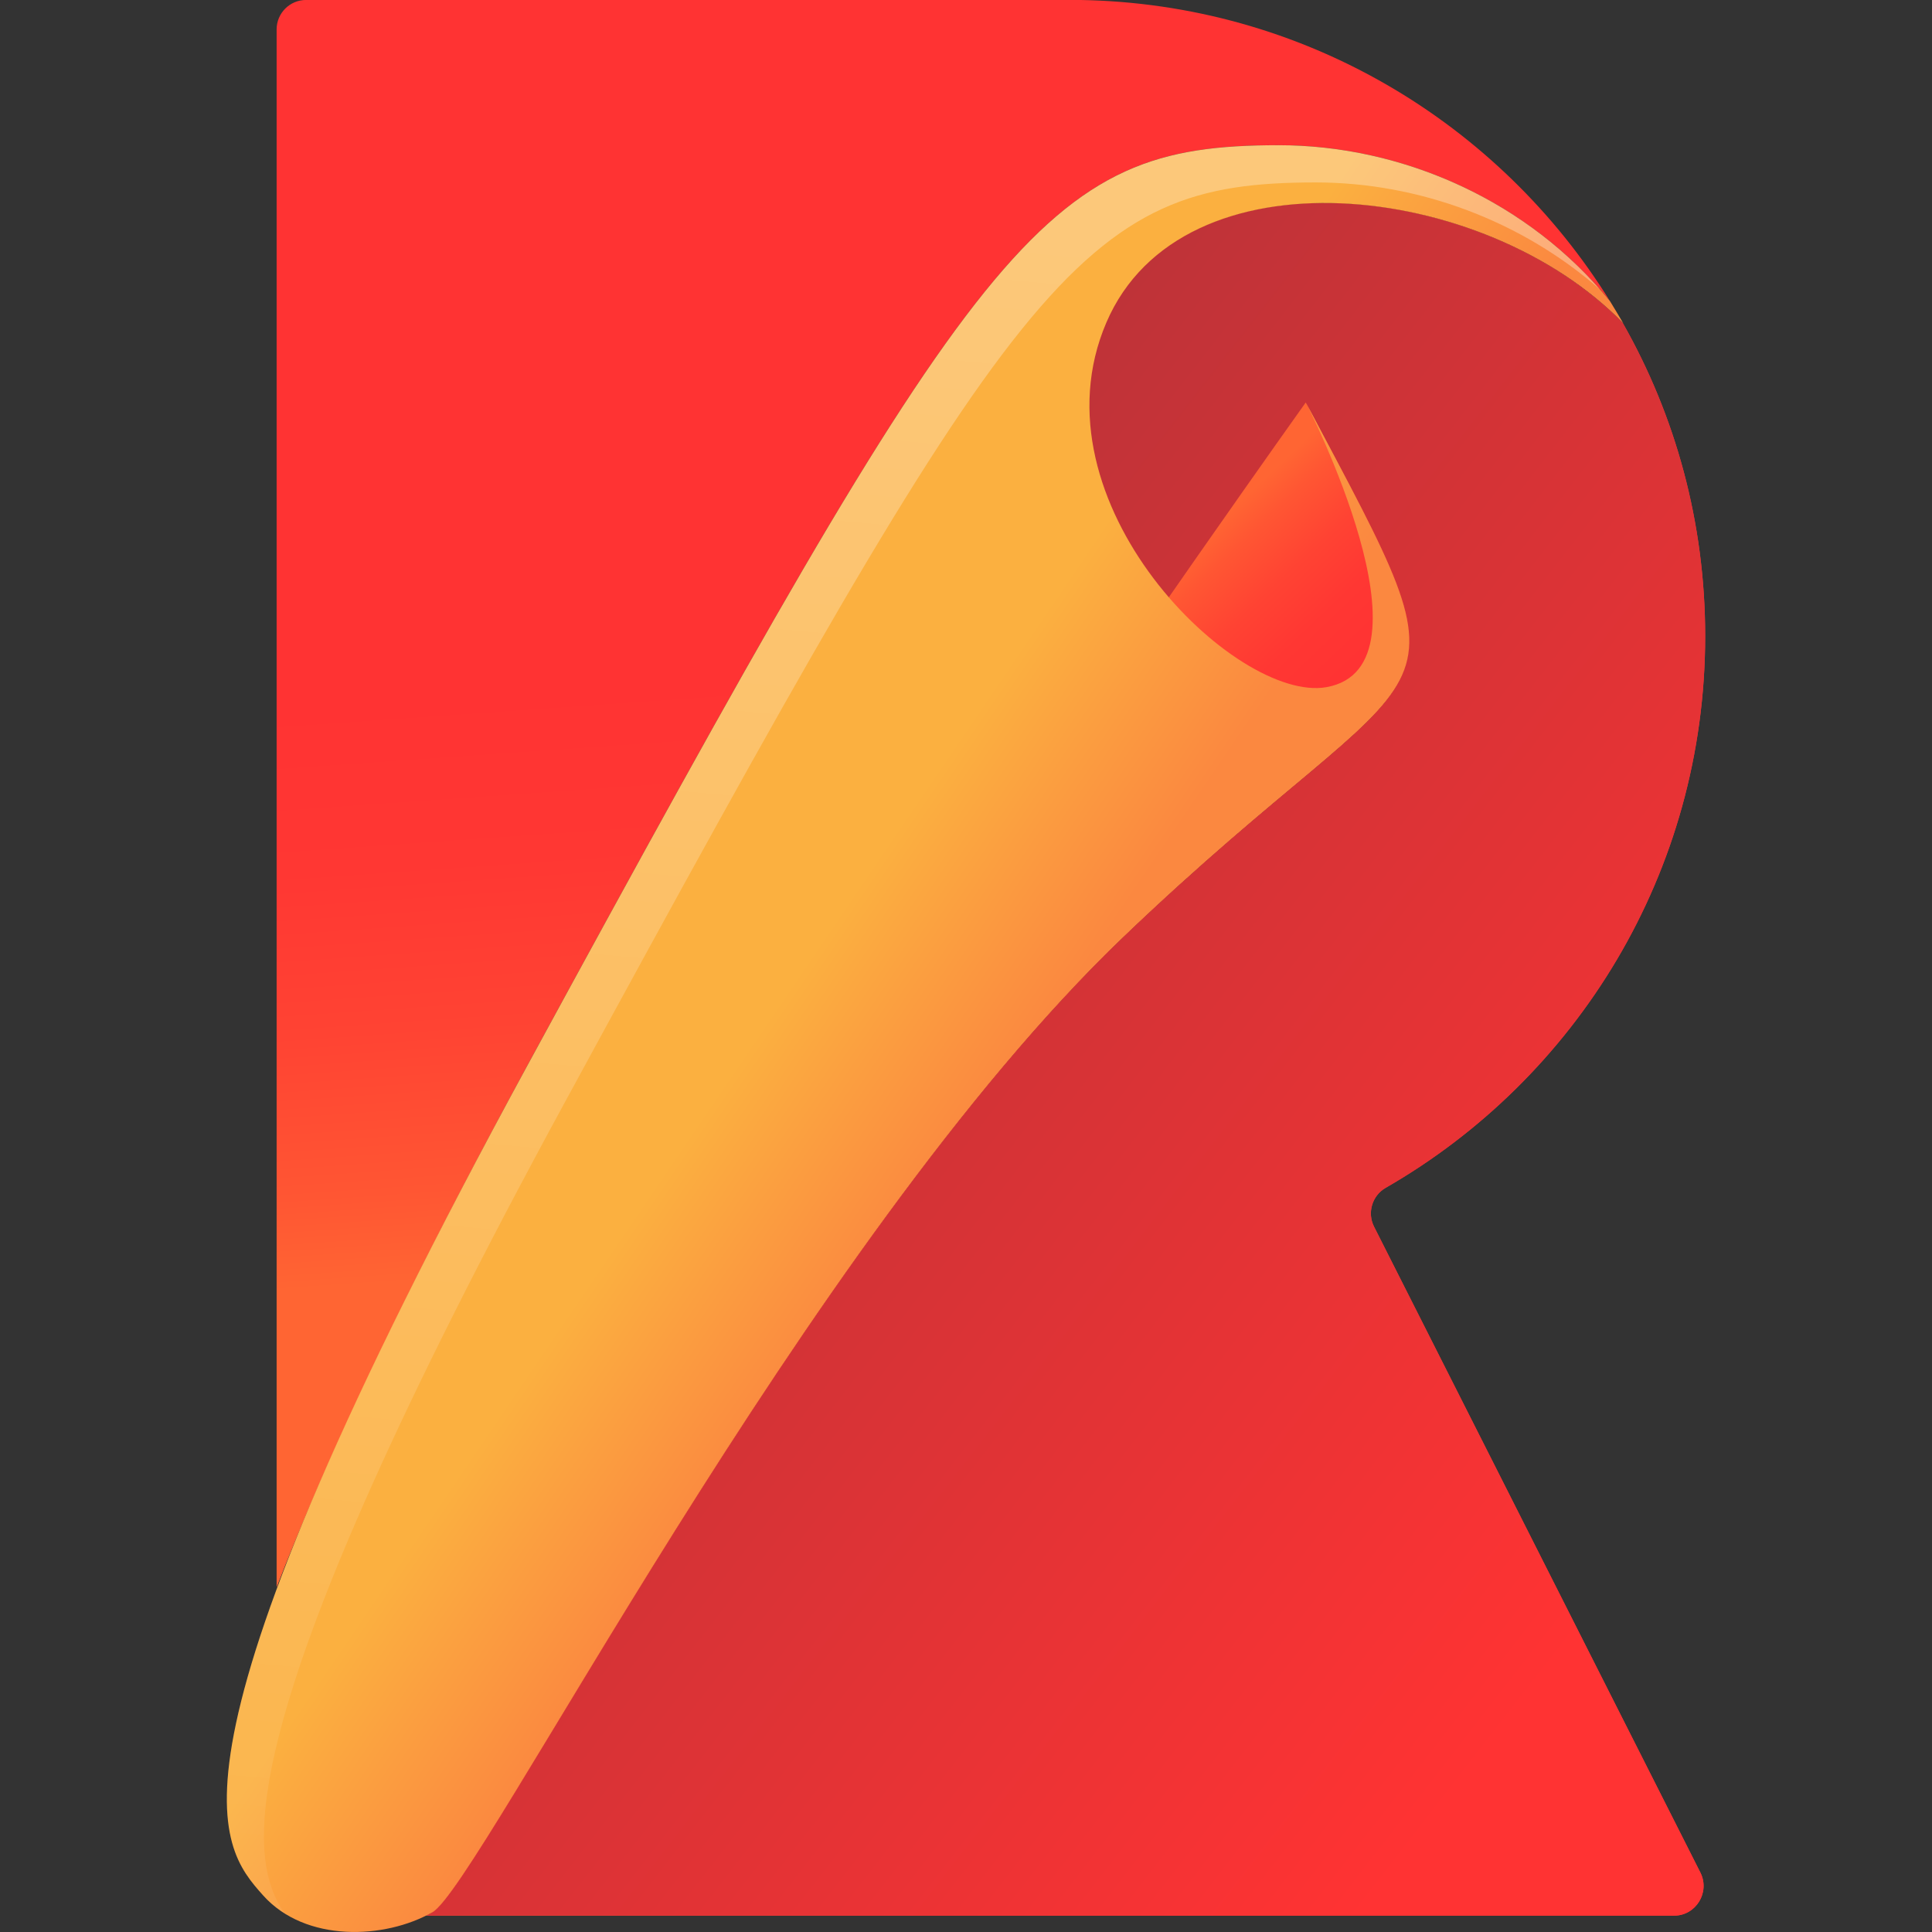 <svg width="100" height="100" viewBox="0 0 100 100" fill="none" xmlns="http://www.w3.org/2000/svg">
<rect x="0" y="0" width="100" height="100" fill="#333333" stroke="none"/>
<g clip-path="url(#clip0_976_2287)">
<path d="M88.26 32.922C88.26 27.035 86.718 21.516 84.002 16.732C76.8 9.321 61.136 7.603 57.246 16.697C53.251 26.019 63.957 36.392 68.635 35.568C74.593 34.517 67.584 20.85 67.584 20.85C76.695 38.021 74.593 32.765 58.122 48.534C41.652 64.304 24.831 97.577 22.378 98.979C22.273 99.049 22.168 99.102 22.045 99.154H86.648C87.786 99.154 88.522 97.945 88.014 96.929L71.123 63.498C70.755 62.779 71.018 61.886 71.719 61.483C81.601 55.806 88.26 45.152 88.26 32.922Z" fill="url(#paint0_linear_976_2287)"/>
<path d="M88.26 32.922C88.26 27.035 86.718 21.516 84.002 16.732C76.8 9.321 61.136 7.603 57.246 16.697C53.251 26.019 63.957 36.392 68.635 35.568C74.593 34.517 67.584 20.85 67.584 20.85C76.695 38.021 74.593 32.765 58.122 48.534C41.652 64.304 24.831 97.577 22.378 98.979C22.273 99.049 22.168 99.102 22.045 99.154H86.648C87.786 99.154 88.522 97.945 88.014 96.929L71.123 63.498C70.755 62.779 71.018 61.886 71.719 61.483C81.601 55.806 88.26 45.152 88.26 32.922Z" fill="url(#paint1_linear_976_2287)"/>
<path d="M22.378 98.979C24.831 97.577 41.652 64.286 58.122 48.516C74.593 32.747 76.695 38.003 67.584 20.832C67.584 20.832 32.716 69.718 20.1 93.898" fill="url(#paint2_linear_976_2287)"/>
<path d="M27.284 55.174C50.833 11.878 53.917 7.515 66.182 7.515C72.63 7.515 79.131 10.424 83.336 15.592C77.606 6.358 67.461 0.173 55.844 -0.002H15.842C15.001 -0.002 14.318 0.681 14.318 1.522V82.157C16.701 76.007 20.748 67.211 27.284 55.174Z" fill="url(#paint3_linear_976_2287)"/>
<path d="M58.122 48.516C41.652 64.286 24.831 97.577 22.378 98.979C19.925 100.381 15.807 100.556 13.617 98.103C11.287 95.492 7.66 91.269 27.284 55.175C50.833 11.879 53.917 7.516 66.182 7.516C72.63 7.516 79.131 10.424 83.336 15.593C83.564 15.961 83.791 16.346 84.019 16.732C76.818 9.32 61.154 7.603 57.264 16.697C53.269 26.018 63.974 36.391 68.653 35.568C74.61 34.517 67.602 20.85 67.602 20.85C76.695 38.003 74.593 32.747 58.122 48.516Z" fill="url(#paint4_linear_976_2287)"/>
<path opacity="0.3" d="M29.211 57.102C52.761 13.806 55.844 9.443 68.11 9.443C73.419 9.443 78.763 11.423 82.828 14.997C78.623 10.196 72.385 7.516 66.182 7.516C53.917 7.516 50.833 11.879 27.284 55.175C7.66 91.269 11.287 95.492 13.617 98.103C13.95 98.471 14.335 98.786 14.738 99.049C12.688 96.07 11.777 89.149 29.211 57.102Z" fill="url(#paint5_linear_976_2287)"/>
</g>
<defs>
<linearGradient id="paint0_linear_976_2287" x1="39.806" y1="53.256" x2="66.79" y2="59.564" gradientUnits="userSpaceOnUse">
<stop stop-color="#FF6533"/>
<stop offset="0.157" stop-color="#FF5633"/>
<stop offset="0.434" stop-color="#FF4333"/>
<stop offset="0.714" stop-color="#FF3733"/>
<stop offset="1" stop-color="#FF3333"/>
</linearGradient>
<linearGradient id="paint1_linear_976_2287" x1="35.586" y1="44.312" x2="83.946" y2="81.808" gradientUnits="userSpaceOnUse">
<stop stop-color="#BF3338"/>
<stop offset="1" stop-color="#FF3333"/>
</linearGradient>
<linearGradient id="paint2_linear_976_2287" x1="37.164" y1="51.698" x2="44.172" y2="59.057" gradientUnits="userSpaceOnUse">
<stop stop-color="#FF6533"/>
<stop offset="0.157" stop-color="#FF5633"/>
<stop offset="0.434" stop-color="#FF4333"/>
<stop offset="0.714" stop-color="#FF3733"/>
<stop offset="1" stop-color="#FF3333"/>
</linearGradient>
<linearGradient id="paint3_linear_976_2287" x1="49.907" y1="64.365" x2="47.804" y2="34.228" gradientUnits="userSpaceOnUse">
<stop stop-color="#FF6533"/>
<stop offset="0.157" stop-color="#FF5633"/>
<stop offset="0.434" stop-color="#FF4333"/>
<stop offset="0.714" stop-color="#FF3733"/>
<stop offset="1" stop-color="#FF3333"/>
</linearGradient>
<linearGradient id="paint4_linear_976_2287" x1="40.798" y1="51.181" x2="50.753" y2="57.951" gradientUnits="userSpaceOnUse">
<stop stop-color="#FBB040"/>
<stop offset="1" stop-color="#FB8840"/>
</linearGradient>
<linearGradient id="paint5_linear_976_2287" x1="50.997" y1="12.905" x2="40.834" y2="124.694" gradientUnits="userSpaceOnUse">
<stop stop-color="white"/>
<stop offset="1" stop-color="white" stop-opacity="0"/>
</linearGradient>
<clipPath id="clip0_976_2287">
<rect width="100" height="100" fill="white" transform="translate(0 -0.002)"/>
</clipPath>
</defs>
</svg>
